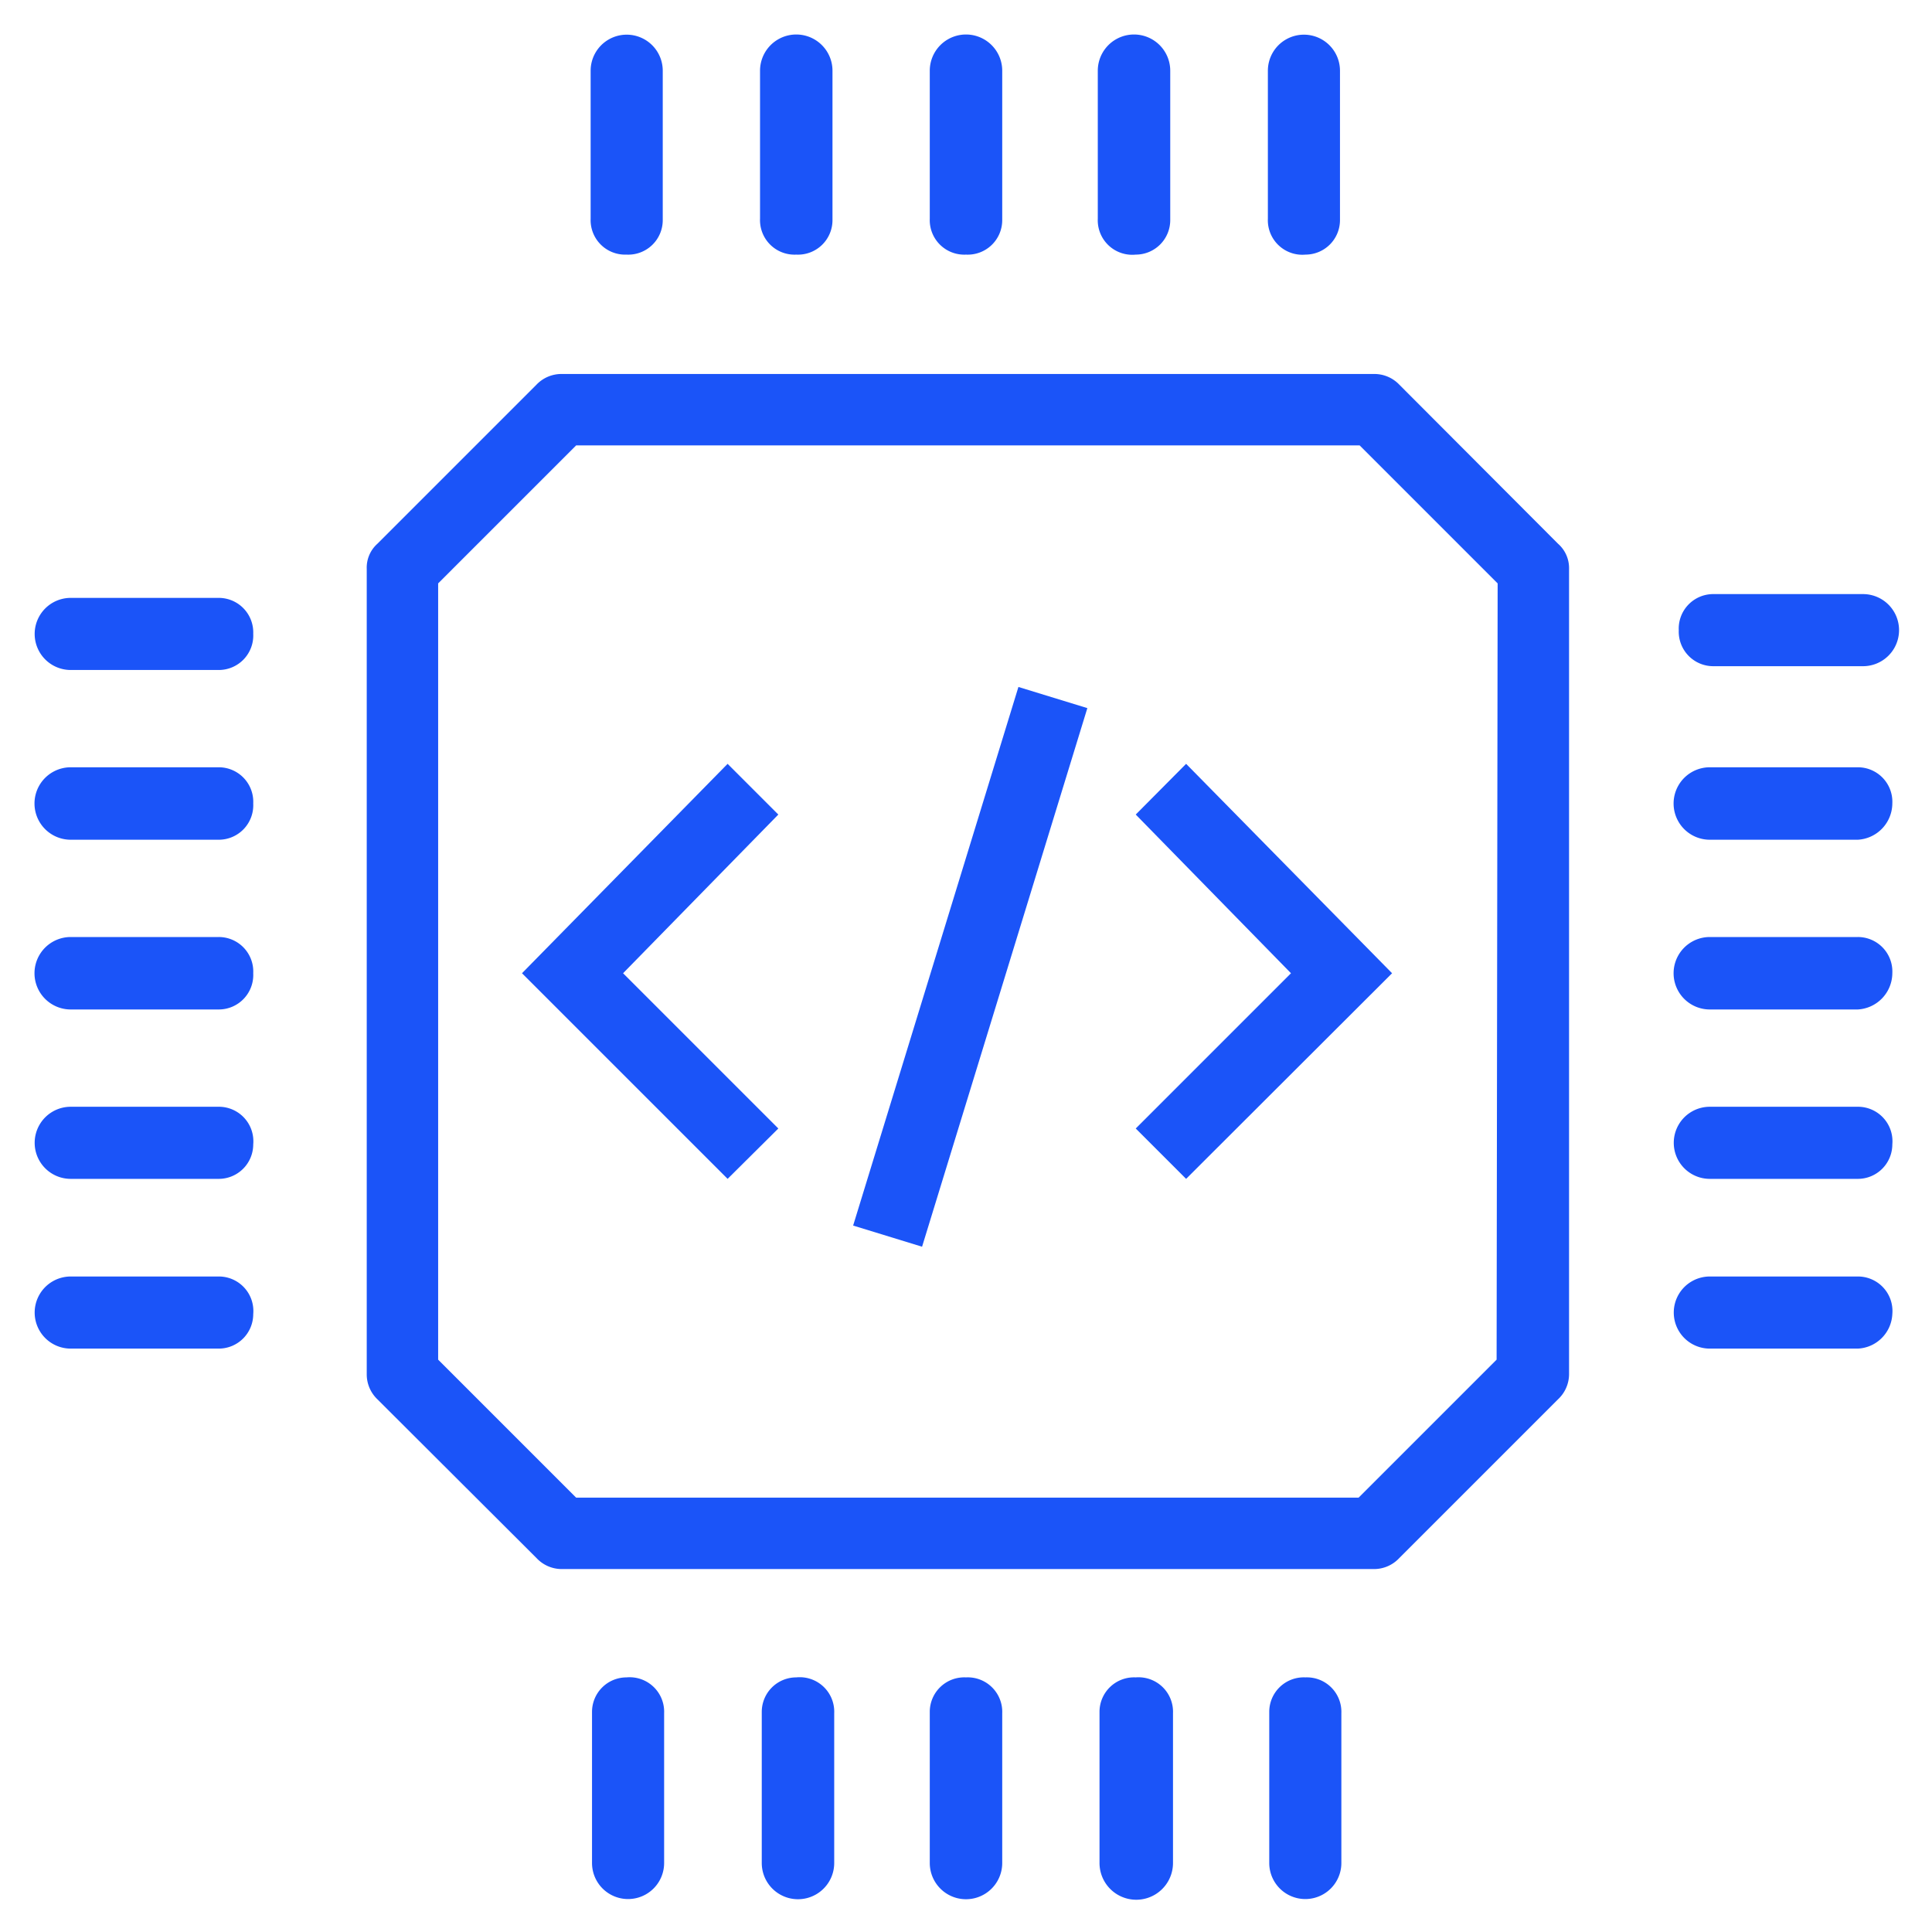 <?xml version="1.0" encoding="UTF-8"?> <svg xmlns="http://www.w3.org/2000/svg" id="Layer_1" data-name="Layer 1" viewBox="0 0 56 56"><defs><style>.cls-1{fill:#1b54f8;}</style></defs><rect class="cls-1" x="19.96" y="26.98" width="16.33" height="2.09" transform="translate(-6.92 46.69) rotate(-72.94)"></rect><polygon class="cls-1" points="21.09 22.14 15.13 28.21 21.09 34.17 22.56 32.71 18.06 28.21 22.56 23.61 21.09 22.14"></polygon><polygon class="cls-1" points="32.92 23.61 37.42 28.21 32.92 32.71 34.38 34.17 40.35 28.21 34.38 22.14 32.92 23.61"></polygon><path class="cls-1" d="M40.56,11.15a1,1,0,0,0-.73-.31H16.28a1,1,0,0,0-.73.31l-4.61,4.61a.93.93,0,0,0-.31.73V39.83a1,1,0,0,0,.31.73l4.61,4.6a1,1,0,0,0,.73.32H39.83a1,1,0,0,0,.73-.32l4.6-4.6a1,1,0,0,0,.32-.73V16.49a.94.94,0,0,0-.32-.73Zm2.82,28.26-4,4H16.7l-4-4V16.91l4-4H39.41l4,4Z"></path><path class="cls-1" d="M6.34,17.33H2.05a1,1,0,1,0,0,2.09H6.34a1,1,0,0,0,1-1.05A1,1,0,0,0,6.34,17.33Z"></path><path class="cls-1" d="M6.34,22.24H2.05a1.05,1.05,0,1,0,0,2.1H6.34a1,1,0,0,0,1-1.05A1,1,0,0,0,6.34,22.24Z"></path><path class="cls-1" d="M6.34,27.16H2.05a1.05,1.05,0,1,0,0,2.1H6.34a1,1,0,0,0,1-1.05A1,1,0,0,0,6.34,27.16Z"></path><path class="cls-1" d="M6.34,32.08H2.05a1,1,0,1,0,0,2.09H6.34a1,1,0,0,0,1-1A1,1,0,0,0,6.34,32.08Z"></path><path class="cls-1" d="M6.34,37H2.05a1,1,0,1,0,0,2.09H6.34a1,1,0,0,0,1-1A1,1,0,0,0,6.34,37Z"></path><path class="cls-1" d="M49.66,19.31H54a1,1,0,1,0,0-2.09H49.66a1,1,0,0,0-1,1.05A1,1,0,0,0,49.66,19.31Z"></path><path class="cls-1" d="M53.85,22.24H49.56a1.05,1.05,0,0,0,0,2.1h4.29a1.06,1.06,0,0,0,1-1.05A1,1,0,0,0,53.85,22.24Z"></path><path class="cls-1" d="M53.85,27.16H49.56a1.05,1.05,0,0,0,0,2.1h4.29a1.06,1.06,0,0,0,1-1.05A1,1,0,0,0,53.85,27.16Z"></path><path class="cls-1" d="M53.85,32.08H49.56a1,1,0,1,0,0,2.09h4.29a1,1,0,0,0,1-1A1,1,0,0,0,53.85,32.08Z"></path><path class="cls-1" d="M53.85,37H49.56a1,1,0,1,0,0,2.09h4.29a1.05,1.05,0,0,0,1-1A1,1,0,0,0,53.85,37Z"></path><path class="cls-1" d="M18.16,48.62a1,1,0,0,0-1,1V54a1,1,0,1,0,2.09,0V49.66A1,1,0,0,0,18.16,48.62Z"></path><path class="cls-1" d="M23.08,48.62a1,1,0,0,0-1,1V54a1,1,0,1,0,2.1,0V49.66A1,1,0,0,0,23.08,48.62Z"></path><path class="cls-1" d="M28,48.62a1,1,0,0,0-1.05,1V54a1.05,1.05,0,1,0,2.1,0V49.66A1,1,0,0,0,28,48.62Z"></path><path class="cls-1" d="M32.92,48.62a1,1,0,0,0-1.05,1V54A1.05,1.05,0,1,0,34,54V49.66A1,1,0,0,0,32.92,48.62Z"></path><path class="cls-1" d="M37.84,48.62a1,1,0,0,0-1.05,1V54a1,1,0,1,0,2.09,0V49.66A1,1,0,0,0,37.84,48.62Z"></path><path class="cls-1" d="M18.16,7.38a1,1,0,0,0,1.05-1V2.05a1,1,0,1,0-2.09,0V6.34A1,1,0,0,0,18.16,7.38Z"></path><path class="cls-1" d="M23.08,7.38a1,1,0,0,0,1.05-1V2.05a1,1,0,1,0-2.1,0V6.34A1,1,0,0,0,23.08,7.38Z"></path><path class="cls-1" d="M28,7.38a1,1,0,0,0,1.05-1V2.05a1,1,0,1,0-2.1,0V6.34A1,1,0,0,0,28,7.38Z"></path><path class="cls-1" d="M32.92,7.38a1,1,0,0,0,1-1V2.05a1.05,1.05,0,1,0-2.1,0V6.34A1,1,0,0,0,32.92,7.38Z"></path><path class="cls-1" d="M37.84,7.38a1,1,0,0,0,1-1V2.05a1,1,0,1,0-2.09,0V6.34A1,1,0,0,0,37.84,7.38Z"></path></svg> 